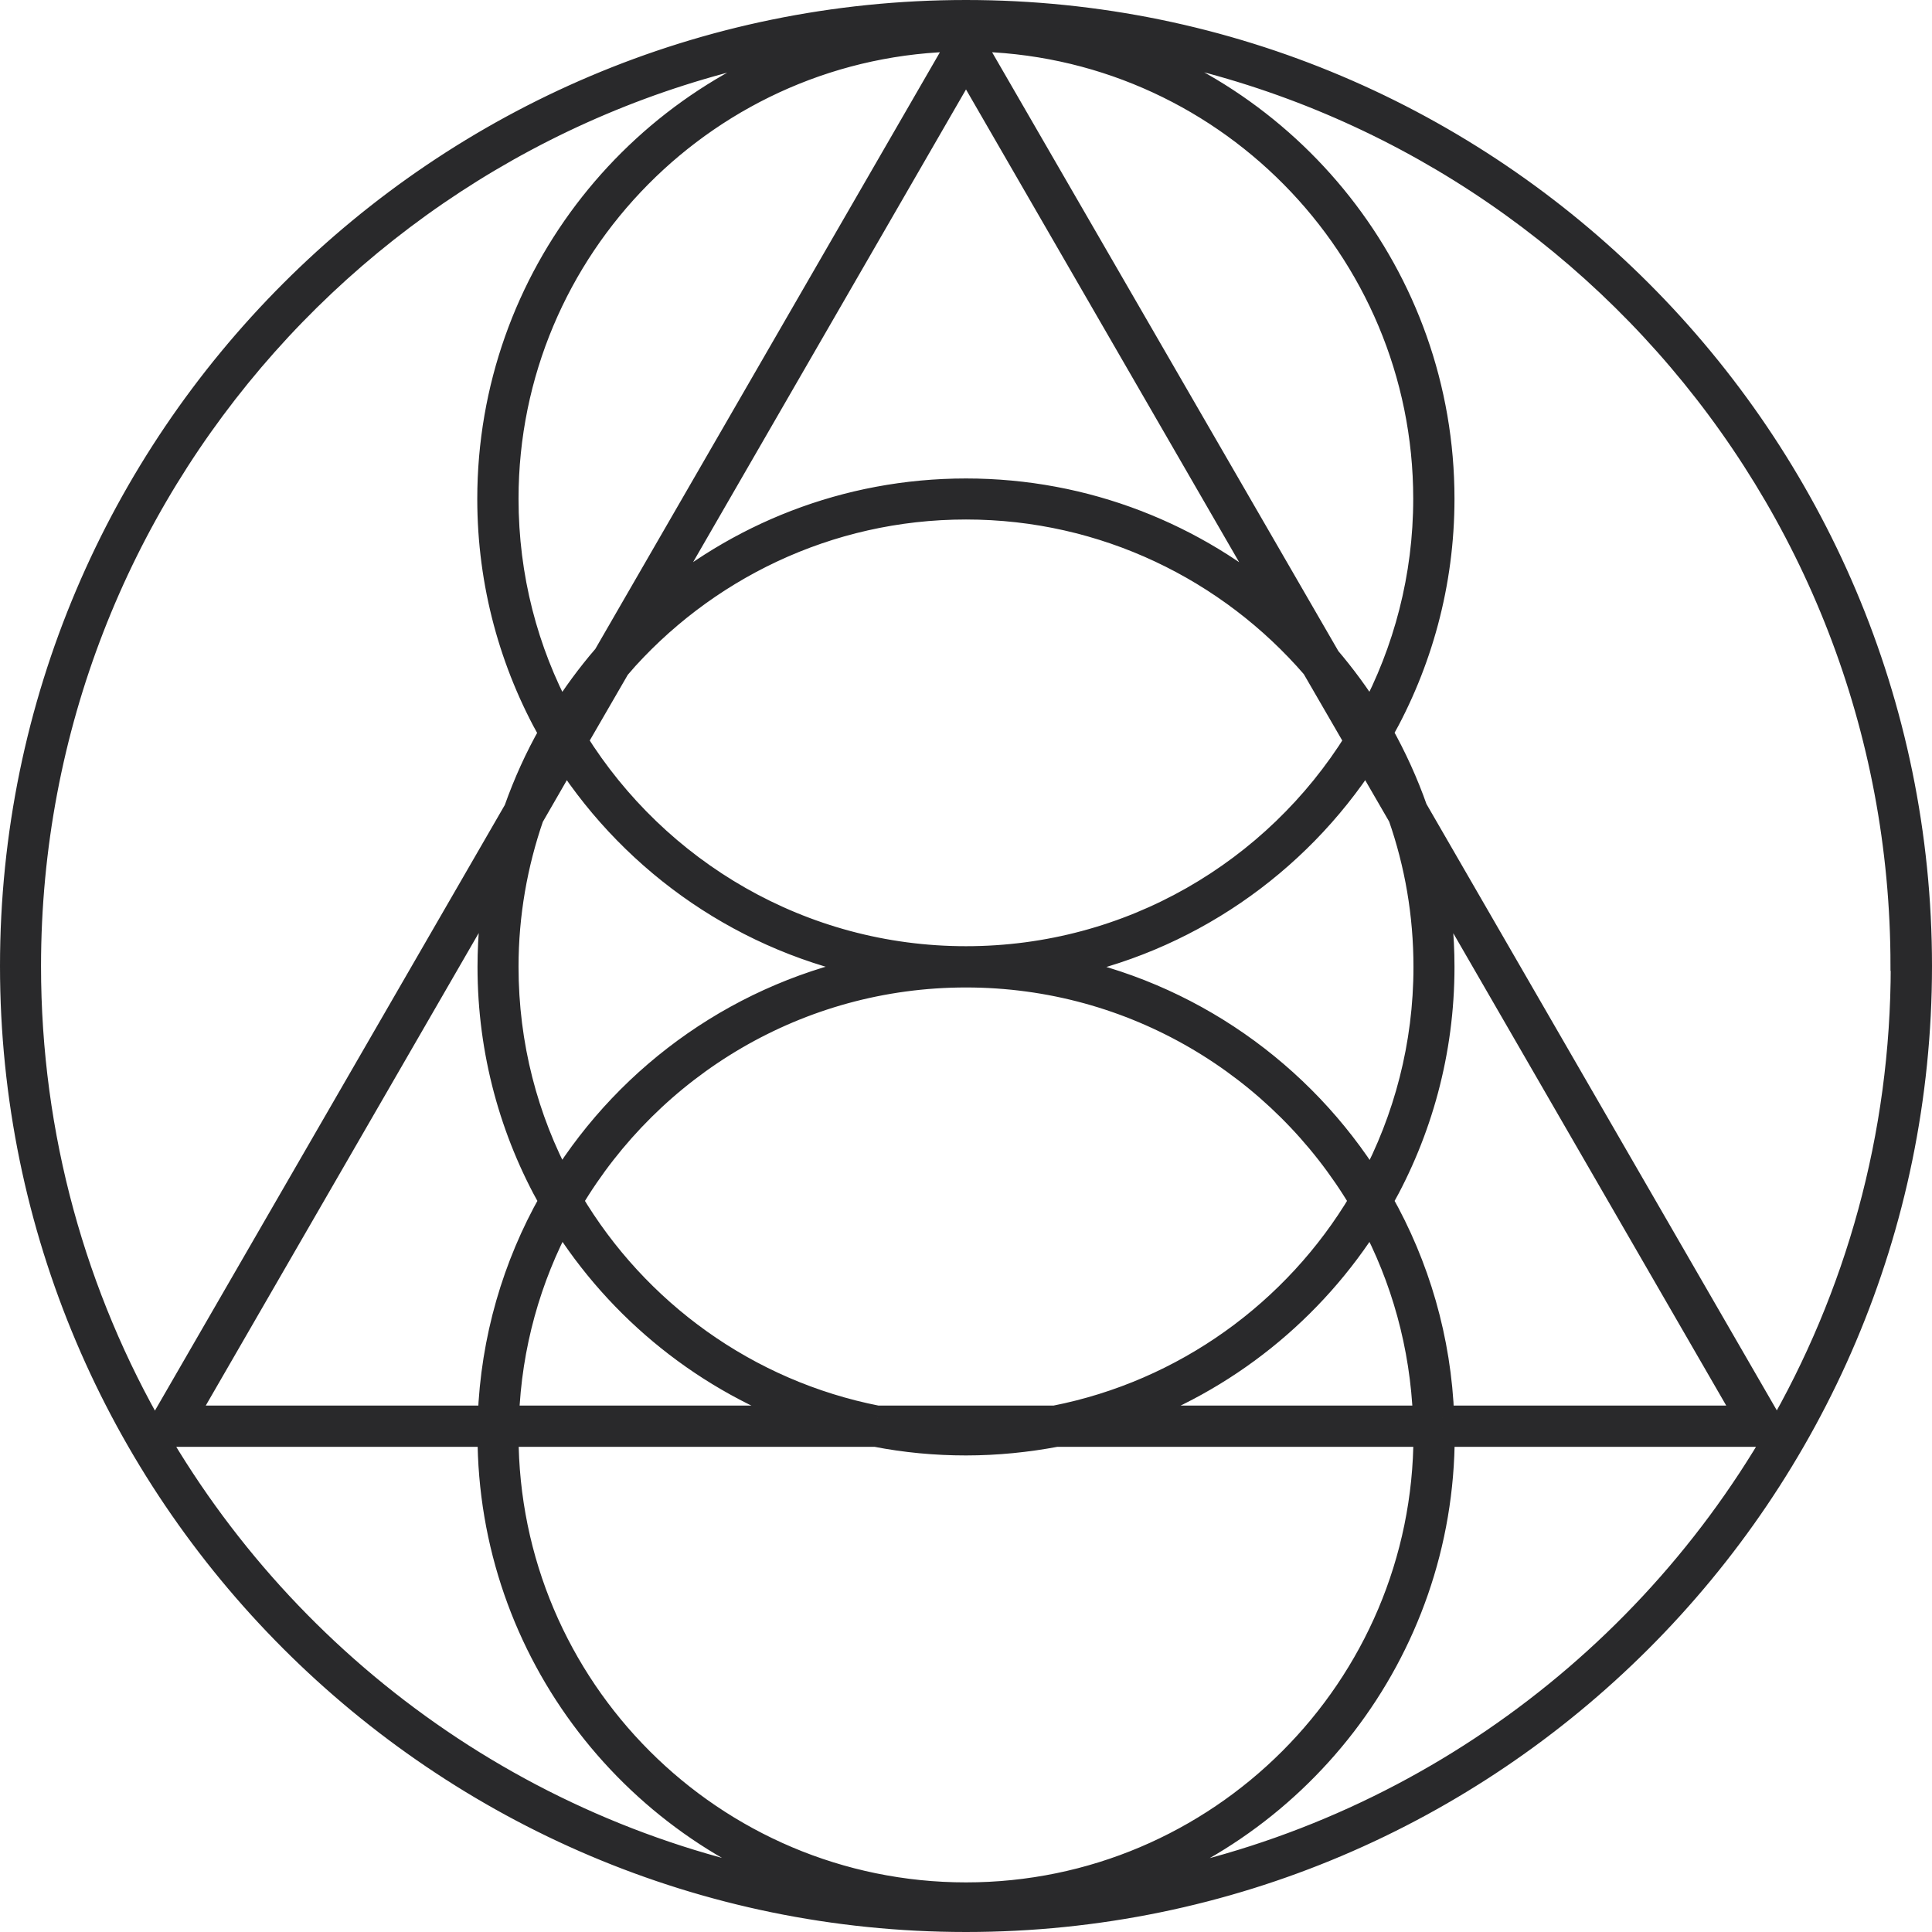 <?xml version="1.0" encoding="UTF-8"?>
<svg id="Layer_2" xmlns="http://www.w3.org/2000/svg" viewBox="0 0 81 81">
  <defs>
    <style>
      .cls-1 {
        fill: #29292b;
        stroke: #29292b;
        stroke-miterlimit: 10;
      }
    </style>
  </defs>
  <g id="Layer_1-2" data-name="Layer_1">
    <path class="cls-1" d="M40.5.5C18.45.5.5,18.45.5,40.5s17.95,40,40,40,40-17.95,40-40S62.56.5,40.5.5ZM79.77,40.5c0,7.16-1.92,13.86-5.27,19.64l-15.15-26.22c-.39-1.11-.88-2.18-1.45-3.2,1.64-2.9,2.58-6.25,2.58-9.81,0-9.32-6.41-17.16-15.05-19.37,19.36,2.43,34.33,18.94,34.33,38.95ZM60.47,59.43c-.12-3.29-1.04-6.38-2.57-9.08,1.64-2.9,2.58-6.25,2.58-9.81,0-1.32-.13-2.6-.38-3.85l13.14,22.74h-12.78ZM40.5,79.42c-10.62,0-19.26-8.64-19.26-19.26h15.48c1.23.24,2.49.36,3.78.36s2.56-.13,3.78-.36h15.48c0,10.62-8.64,19.26-19.26,19.26ZM7.76,59.43l13.13-22.73c-.24,1.24-.37,2.53-.37,3.84,0,3.56.94,6.91,2.58,9.81-1.53,2.7-2.45,5.79-2.57,9.08H7.76ZM59.76,40.54c0,3.28-.83,6.38-2.28,9.09-2.89-4.64-7.63-8.02-13.19-9.09,5.43-1.04,10.08-4.29,12.98-8.77l1.43,2.47c.69,1.98,1.06,4.09,1.06,6.3ZM36.78,59.43c-5.46-1.07-10.09-4.45-12.84-9.08,3.36-5.65,9.52-9.45,16.56-9.45s13.2,3.8,16.56,9.45c-2.75,4.63-7.39,8.01-12.84,9.08h-7.44ZM25.94,27.96c3.53-4.08,8.75-6.68,14.56-6.68s11.04,2.6,14.57,6.69l1.79,3.09c-3.4,5.47-9.46,9.11-16.36,9.11s-12.95-3.65-16.36-9.11l1.8-3.11ZM40.5,2.75l13.15,22.76c-3.52-3.08-8.12-4.95-13.15-4.95s-9.63,1.87-13.14,4.95L40.5,2.75ZM55.68,27.55L40.71,1.66c10.52.12,19.04,8.71,19.04,19.25,0,3.28-.83,6.38-2.28,9.09-.54-.86-1.14-1.68-1.8-2.45ZM25.34,27.53c-.67.78-1.27,1.6-1.82,2.47-1.46-2.71-2.28-5.8-2.28-9.09C21.24,10.37,29.77,1.78,40.29,1.66l-14.94,25.87ZM23.73,31.77c2.91,4.48,7.56,7.72,12.98,8.76-5.55,1.07-10.3,4.44-13.19,9.09-1.46-2.71-2.28-5.8-2.28-9.09,0-2.2.38-4.31,1.06-6.28l1.43-2.48ZM23.53,51.07c2.41,3.87,6.1,6.85,10.47,8.36h-12.74c.11-3.01.92-5.85,2.27-8.36ZM47,59.43c4.37-1.51,8.06-4.49,10.47-8.36,1.35,2.51,2.15,5.35,2.27,8.36h-12.74ZM35.56,1.55c-8.64,2.2-15.05,10.05-15.05,19.37,0,3.56.94,6.91,2.58,9.81-.58,1.02-1.07,2.1-1.47,3.23l-15.13,26.19c-3.35-5.78-5.27-12.49-5.27-19.65C1.23,20.49,16.21,3.98,35.56,1.55ZM6.51,60.16h14.01c0,9.14,6.17,16.87,14.57,19.23-12.22-1.69-22.64-8.99-28.58-19.23ZM45.92,79.39c8.4-2.37,14.57-10.09,14.57-19.23h14.01c-5.93,10.24-16.36,17.55-28.58,19.23Z"/>
  </g>
</svg>